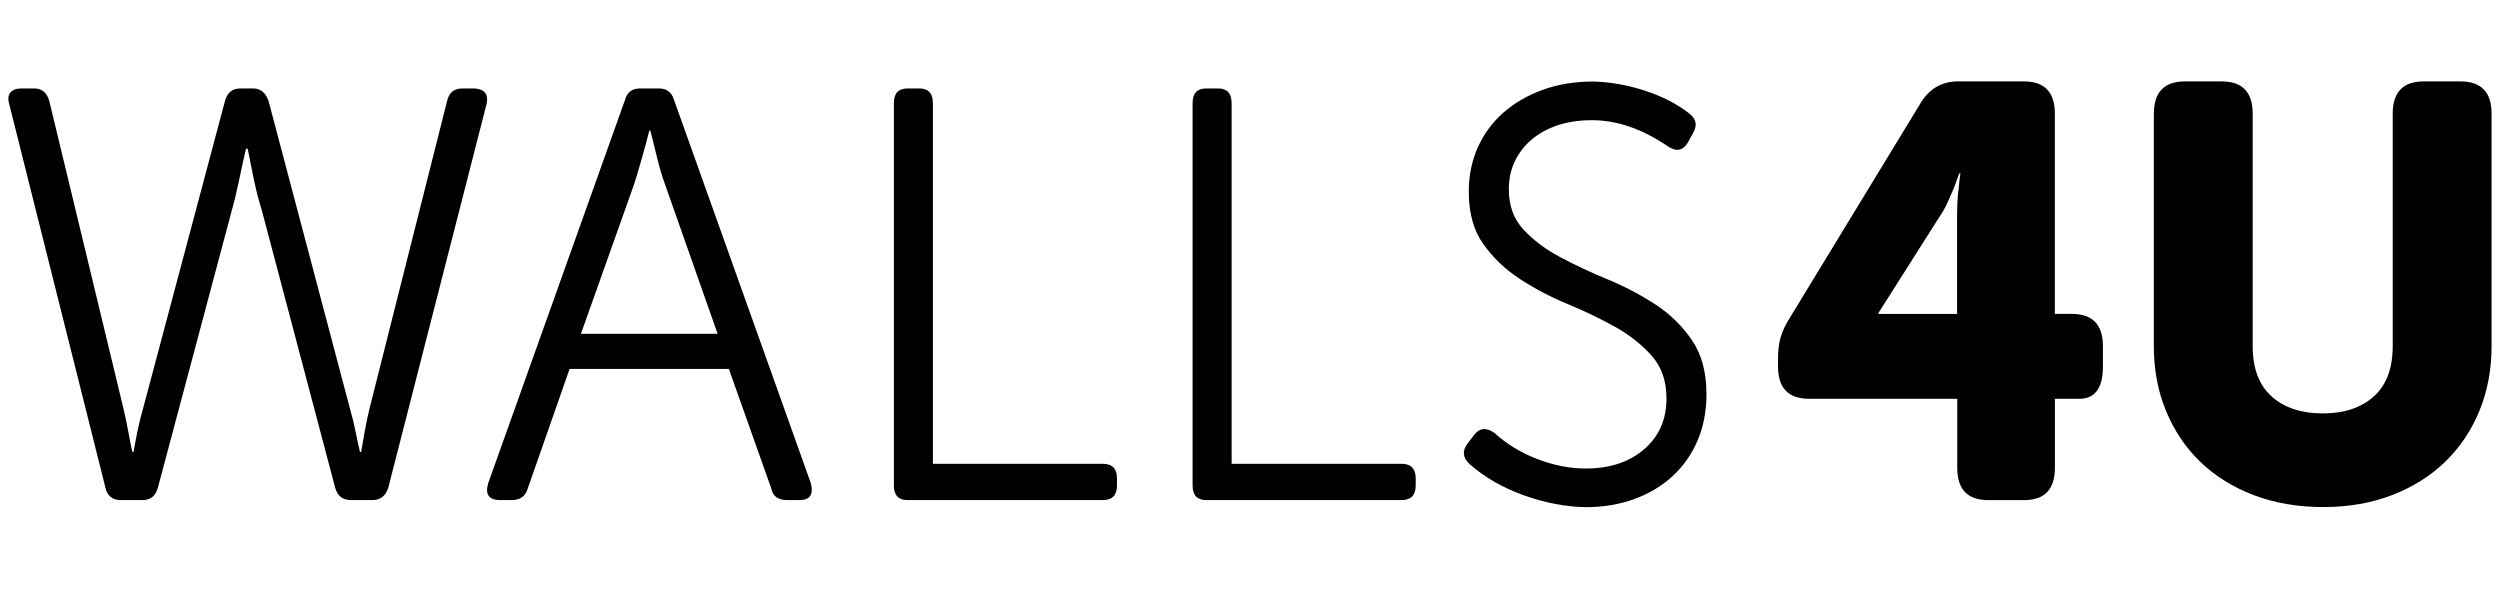 <?xml version="1.0" encoding="UTF-8"?>
<svg id="Warstwa_1" xmlns="http://www.w3.org/2000/svg" version="1.1" viewBox="0 0 418.29 98.47">
  <!-- Generator: Adobe Illustrator 29.8.1, SVG Export Plug-In . SVG Version: 2.1.1 Build 2)  -->
  <path d="M1.55,17.44c-.25-.85-.19-1.5.19-1.96.38-.45,1.01-.68,1.89-.68h2.08c1.32,0,2.17.72,2.55,2.15l12.38,51.34c.31,1.3.59,2.66.85,4.06.25,1.41.47,2.5.66,3.28h.19c.13-.78.33-1.87.62-3.28.28-1.4.61-2.76.99-4.06l13.7-51.43c.38-1.37,1.23-2.06,2.55-2.06h2.17c1.2,0,2.05.68,2.55,2.06l13.61,51.43c.38,1.3.71,2.66.99,4.06.28,1.41.52,2.5.71,3.28h.19c.13-.78.31-1.87.57-3.28.25-1.4.53-2.76.85-4.06l12.95-51.34c.31-1.43,1.16-2.15,2.55-2.15h2.08c1.7.13,2.36,1.01,1.98,2.64l-16.44,64.17c-.44,1.37-1.32,2.06-2.64,2.06h-3.59c-1.39,0-2.27-.68-2.65-2.06l-12.28-46.44c-.5-1.57-.96-3.35-1.37-5.34-.41-1.99-.74-3.64-.99-4.94h-.28c-.32,1.31-.68,2.95-1.09,4.94-.41,2-.83,3.77-1.28,5.34l-12.38,46.44c-.38,1.37-1.23,2.06-2.55,2.06h-3.69c-1.39,0-2.24-.72-2.55-2.15L1.55,17.44Z"/>
  <path d="M120.07,55.85l-8.79-24.98c-.44-1.17-.88-2.64-1.32-4.41-.44-1.76-.82-3.3-1.14-4.6h-.19c-.31,1.31-.72,2.84-1.23,4.6-.5,1.77-.94,3.24-1.32,4.41l-8.88,24.98h22.87ZM104.57,16.76c.32-1.31,1.17-1.96,2.55-1.96h3.12c1.32,0,2.17.65,2.55,1.96l22.87,64.07c.5,1.9-.13,2.84-1.89,2.84h-2.08c-1.51,0-2.4-.65-2.65-1.96l-7.09-19.98h-26.65l-6.99,19.98c-.38,1.31-1.26,1.96-2.65,1.96h-1.98c-1.89,0-2.55-.94-1.99-2.84l22.87-64.07Z"/>
  <path d="M149.56,17.25c0-1.63.75-2.45,2.27-2.45h1.99c1.51,0,2.27.82,2.27,2.45v60.35h28.44c1.57,0,2.36.82,2.36,2.45v1.17c0,1.64-.79,2.45-2.36,2.45h-32.7c-1.51,0-2.27-.81-2.27-2.45V17.25Z"/>
  <path d="M199.54,17.25c0-1.63.75-2.45,2.27-2.45h1.99c1.51,0,2.27.82,2.27,2.45v60.35h28.44c1.57,0,2.36.82,2.36,2.45v1.17c0,1.64-.79,2.45-2.36,2.45h-32.7c-1.51,0-2.27-.81-2.27-2.45V17.25Z"/>
  <path d="M245.85,77.6c-1.13-1.04-1.23-2.19-.28-3.43l1.13-1.47c.88-1.11,1.99-1.21,3.31-.29,2.08,1.89,4.49,3.36,7.23,4.41,2.74,1.04,5.43,1.57,8.08,1.57,4.03,0,7.29-1.08,9.78-3.23,2.49-2.15,3.73-4.99,3.73-8.52,0-2.87-.82-5.24-2.46-7.1-1.64-1.86-3.69-3.48-6.14-4.85-2.46-1.37-5.1-2.64-7.94-3.82-2.84-1.17-5.48-2.56-7.94-4.16-2.45-1.6-4.5-3.54-6.14-5.83-1.64-2.28-2.46-5.22-2.46-8.82,0-2.68.5-5.14,1.51-7.4,1.01-2.25,2.44-4.19,4.3-5.83,1.86-1.63,4.07-2.9,6.61-3.82,2.55-.91,5.34-1.37,8.37-1.37,2.84.07,5.71.57,8.65,1.52,2.93.95,5.43,2.24,7.51,3.87,1.13.92,1.32,1.99.57,3.23l-.85,1.57c-.82,1.37-1.92,1.6-3.31.69-4.28-2.94-8.54-4.41-12.76-4.41-2.08,0-3.97.28-5.67.83-1.7.56-3.17,1.36-4.4,2.4-1.23,1.05-2.17,2.27-2.84,3.67-.66,1.41-.99,2.96-.99,4.65,0,2.75.82,5,2.46,6.76,1.64,1.77,3.69,3.3,6.14,4.61,2.46,1.31,5.1,2.54,7.94,3.72,2.84,1.17,5.48,2.56,7.94,4.16,2.46,1.6,4.5,3.59,6.14,5.98,1.64,2.38,2.45,5.4,2.45,9.06,0,2.81-.49,5.38-1.46,7.69-.98,2.32-2.36,4.31-4.16,5.98-1.79,1.66-3.94,2.95-6.43,3.87-2.49.91-5.22,1.37-8.18,1.37-3.4-.07-6.86-.74-10.39-2.01-3.53-1.27-6.55-3.02-9.07-5.24"/>
  <path d="M327.45,52.52v-15.68c0-.92.01-1.86.05-2.84.03-.98.11-1.83.23-2.55.06-.85.16-1.67.28-2.45h-.19c-.32.85-.63,1.7-.94,2.55-.32.72-.66,1.5-1.04,2.35-.38.85-.82,1.63-1.32,2.35l-10.2,16.07v.2h13.13ZM302.69,66.72c-3.47,0-5.2-1.8-5.2-5.39v-1.37c0-1.3.14-2.46.43-3.48.29-1.01.77-2.07,1.47-3.18l22.02-36.15c1.45-2.35,3.53-3.53,6.24-3.53h10.97c3.46,0,5.19,1.8,5.19,5.39v33.51h2.84c3.47,0,5.2,1.8,5.2,5.39v3.43c0,3.59-1.32,5.39-3.97,5.39h-4.06v11.56c0,3.59-1.73,5.39-5.19,5.39h-5.95c-3.47,0-5.2-1.79-5.2-5.39v-11.56h-24.76Z"/>
  <path d="M360.38,19.01c0-3.59,1.73-5.39,5.2-5.39h6.14c3.46,0,5.19,1.8,5.19,5.39v38.89c0,3.73,1.05,6.53,3.17,8.43,2.11,1.89,4.96,2.84,8.55,2.84s6.44-.95,8.55-2.84c2.11-1.9,3.16-4.7,3.16-8.43V19.01c0-3.59,1.73-5.39,5.2-5.39h6.14c3.46,0,5.2,1.8,5.2,5.39v38.89c0,3.92-.68,7.53-2.03,10.83-1.36,3.3-3.26,6.14-5.72,8.52s-5.42,4.24-8.88,5.58c-3.47,1.34-7.31,2.01-11.53,2.01s-8.18-.67-11.67-2.01c-3.49-1.34-6.47-3.2-8.93-5.58-2.46-2.38-4.36-5.22-5.72-8.52-1.36-3.3-2.03-6.91-2.03-10.83V19.01Z"/>
</svg>